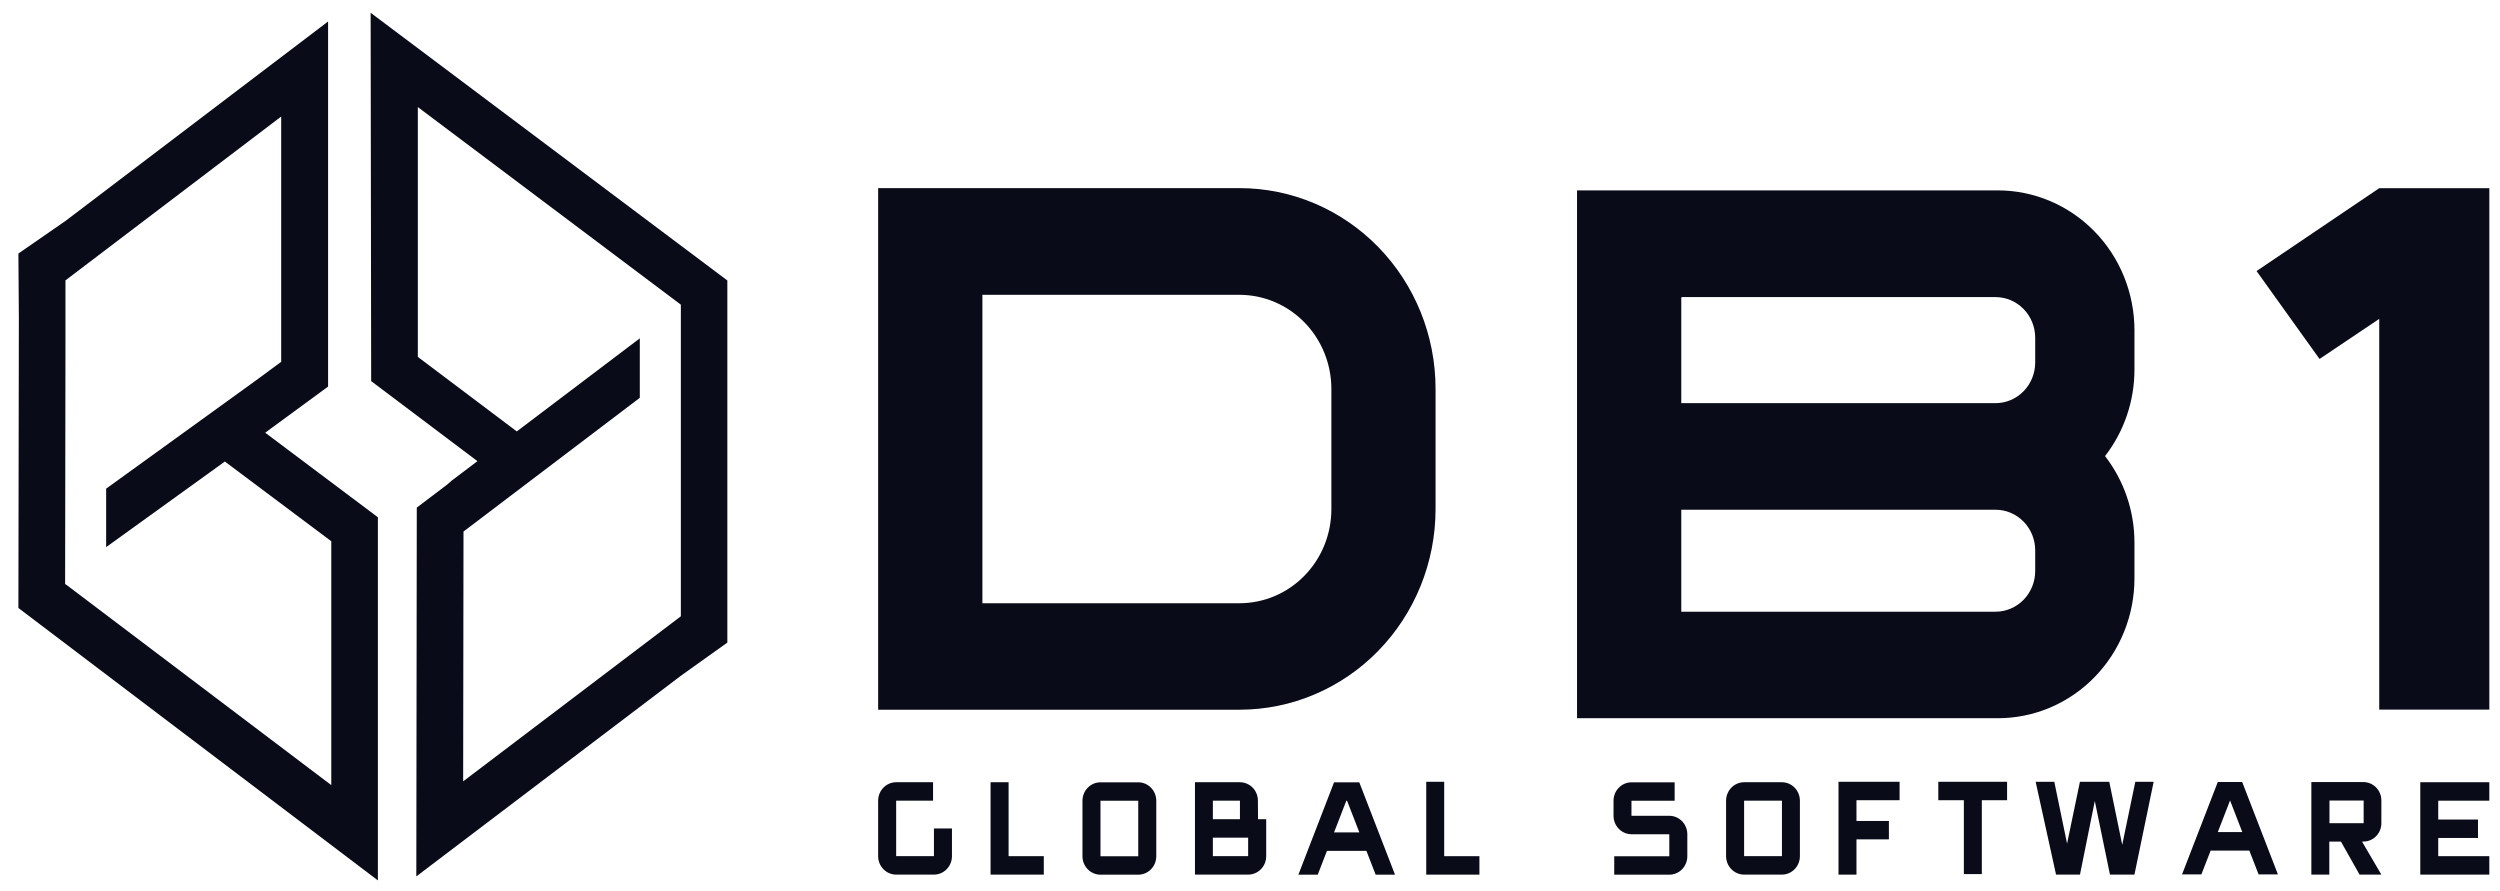 <?xml version="1.0" encoding="UTF-8"?> <svg xmlns="http://www.w3.org/2000/svg" width="129" height="46" viewBox="0 0 129 46" fill="none"><g clip-path="url(#clip0_86_368)"><path d="M19.152 19.665L24.636 23.796L23.296 24.809L23.068 25.008L21.506 26.193L21.482 45.222L35.132 34.87L37.531 33.157V14.472L19.125 0.66L19.152 19.665ZM35.132 15.721V31.8L23.899 40.318L23.917 27.427L33.014 20.527V17.458L26.666 22.261L26.406 22.065L21.56 18.416V5.525L35.132 15.721Z" fill="#090C18"></path><path d="M16.929 19.948V1.109L3.387 11.394L0.949 13.082L0.973 16.36L0.949 31.372L19.499 45.429V26.691L13.684 22.327L16.929 19.948ZM17.094 27.928V40.512L3.39 30.15H3.36L3.378 17.766V14.467L14.509 6.014V18.671L13.156 19.666L5.477 25.215V28.232L11.603 23.815L17.094 27.928Z" fill="#090C18"></path><path d="M48.191 44.178H46.242V41.315H48.146V40.363H46.242C45.995 40.363 45.759 40.464 45.585 40.642C45.41 40.82 45.312 41.062 45.312 41.315V44.178C45.312 44.431 45.41 44.673 45.585 44.851C45.759 45.029 45.995 45.13 46.242 45.13H48.191C48.438 45.13 48.674 45.029 48.849 44.851C49.023 44.673 49.121 44.431 49.121 44.178V42.748H48.191V44.178Z" fill="#090C18"></path><path d="M86.136 42.095H84.184V41.319H86.412V40.367H84.184C83.938 40.368 83.703 40.469 83.529 40.647C83.355 40.825 83.258 41.067 83.258 41.319V42.095C83.258 42.347 83.355 42.589 83.529 42.767C83.703 42.945 83.938 43.046 84.184 43.047H86.136V44.182H83.294V45.134H86.136C86.383 45.134 86.62 45.033 86.794 44.855C86.968 44.677 87.066 44.435 87.066 44.182V43.047C87.066 42.794 86.968 42.552 86.794 42.374C86.62 42.195 86.383 42.095 86.136 42.095Z" fill="#090C18"></path><path d="M58.734 40.367H56.785C56.538 40.367 56.302 40.467 56.128 40.646C55.953 40.824 55.855 41.066 55.855 41.319V44.182C55.855 44.435 55.953 44.677 56.128 44.855C56.302 45.033 56.538 45.134 56.785 45.134H58.734C58.981 45.134 59.217 45.033 59.391 44.855C59.566 44.677 59.664 44.435 59.664 44.182V41.319C59.664 41.066 59.566 40.824 59.391 40.646C59.217 40.467 58.981 40.367 58.734 40.367ZM58.734 44.182H56.785V41.319H58.734V44.182Z" fill="#090C18"></path><path d="M64.908 41.315C64.908 41.19 64.884 41.066 64.838 40.951C64.792 40.835 64.723 40.73 64.637 40.642C64.551 40.554 64.449 40.484 64.336 40.436C64.224 40.388 64.103 40.363 63.981 40.363H61.66V45.13H64.41C64.656 45.129 64.892 45.028 65.065 44.85C65.239 44.672 65.336 44.43 65.336 44.178V42.272H64.914L64.908 41.315ZM62.584 41.315H63.981V42.272H62.584V41.315ZM64.404 44.178H62.584V43.224H64.404V44.178Z" fill="#090C18"></path><path d="M52.043 40.363H51.113V45.13H53.86V44.178H52.043V40.363Z" fill="#090C18"></path><path d="M74.52 40.34H73.594V45.131H76.338V44.179H74.52V40.34Z" fill="#090C18"></path><path d="M68.837 40.367L66.996 45.134H67.995L68.471 43.906H70.507L70.984 45.134H71.983L70.139 40.367H68.837ZM68.837 42.952L69.47 41.319H69.509L70.142 42.952H68.837Z" fill="#090C18"></path><path d="M114.438 40.352L112.594 45.118H113.592L114.069 43.89H116.066L116.543 45.118H117.541L115.697 40.352H114.438ZM114.438 42.936L115.071 41.303L115.703 42.936H114.438Z" fill="#090C18"></path><path d="M94.867 45.131H95.794V43.311H97.467V42.362H95.794V41.291H98.019V40.34H94.867V45.131Z" fill="#090C18"></path><path d="M100.016 41.291H101.335V45.103H102.262V41.291H103.566V40.34H100.016V41.291Z" fill="#090C18"></path><path d="M121.964 40.355H119.266V45.131H120.192V43.425H120.792L121.754 45.131H122.879L121.88 43.425H121.952C122.198 43.425 122.434 43.325 122.608 43.147C122.781 42.969 122.879 42.728 122.879 42.476V41.307C122.88 41.057 122.784 40.817 122.613 40.639C122.442 40.461 122.209 40.359 121.964 40.355ZM121.964 42.476H120.201V41.307H121.964V42.476Z" fill="#090C18"></path><path d="M124.887 45.13H128.449V44.178H125.813V43.239H127.864V42.288H125.813V41.315H128.449V40.363H124.887V45.13Z" fill="#090C18"></path><path d="M91.948 40.363H89.996C89.749 40.363 89.513 40.464 89.339 40.642C89.164 40.82 89.066 41.062 89.066 41.315V44.178C89.066 44.431 89.164 44.673 89.339 44.851C89.513 45.029 89.749 45.13 89.996 45.13H91.948C92.194 45.129 92.43 45.028 92.603 44.85C92.777 44.672 92.875 44.43 92.875 44.178V41.315C92.875 41.063 92.777 40.821 92.603 40.643C92.43 40.465 92.194 40.364 91.948 40.363ZM91.948 44.178H89.996V41.315H91.948V44.178Z" fill="#090C18"></path><path d="M109.507 43.593L108.838 40.34H107.324L106.661 43.532L106.002 40.34H105.039L106.092 45.131H107.327L108.092 41.331L108.874 45.131H110.137L111.129 40.34H110.182L109.507 43.593Z" fill="#090C18"></path><path d="M122.768 9.711L116.438 13.986L119.688 18.523L122.768 16.454V36.616H128.45V9.711H122.768Z" fill="#090C18"></path><path d="M63.961 9.707H45.312V36.621H63.961C66.643 36.621 69.216 35.53 71.113 33.589C73.01 31.647 74.075 29.014 74.075 26.268V20.063C74.075 17.317 73.01 14.683 71.113 12.741C69.216 10.799 66.644 9.708 63.961 9.707ZM68.699 26.281C68.697 27.566 68.197 28.798 67.309 29.707C66.421 30.616 65.217 31.126 63.961 31.127H50.692V15.213H63.961C65.217 15.215 66.421 15.726 67.309 16.635C68.197 17.544 68.697 18.777 68.699 20.063V26.281Z" fill="#090C18"></path><path d="M103.088 9.824H81.375V37.06H103.088C104.014 37.06 104.931 36.874 105.786 36.511C106.642 36.148 107.419 35.616 108.074 34.946C108.729 34.276 109.248 33.48 109.602 32.604C109.956 31.728 110.138 30.79 110.138 29.842V28C110.139 26.379 109.604 24.805 108.62 23.534C109.604 22.264 110.139 20.69 110.138 19.069V17.043C110.138 16.095 109.956 15.156 109.602 14.281C109.248 13.405 108.729 12.609 108.074 11.939C107.419 11.268 106.642 10.737 105.786 10.374C104.931 10.011 104.014 9.824 103.088 9.824ZM105.016 29.467C105.016 30.023 104.8 30.556 104.416 30.95C104.032 31.343 103.511 31.564 102.968 31.564H86.754V26.303H102.968C103.237 26.302 103.503 26.356 103.751 26.461C104 26.566 104.226 26.72 104.416 26.915C104.606 27.109 104.757 27.34 104.86 27.594C104.963 27.849 105.016 28.121 105.016 28.396V29.467ZM105.016 18.706C105.016 19.262 104.8 19.796 104.416 20.189C104.032 20.582 103.511 20.803 102.968 20.803H86.754V15.352H86.775V15.33H102.968C103.511 15.33 104.032 15.551 104.416 15.944C104.8 16.337 105.016 16.871 105.016 17.427V18.706Z" fill="#090C18"></path></g><defs><clipPath id="clip0_86_368"><rect width="129" height="46" fill="white"></rect></clipPath></defs></svg> 